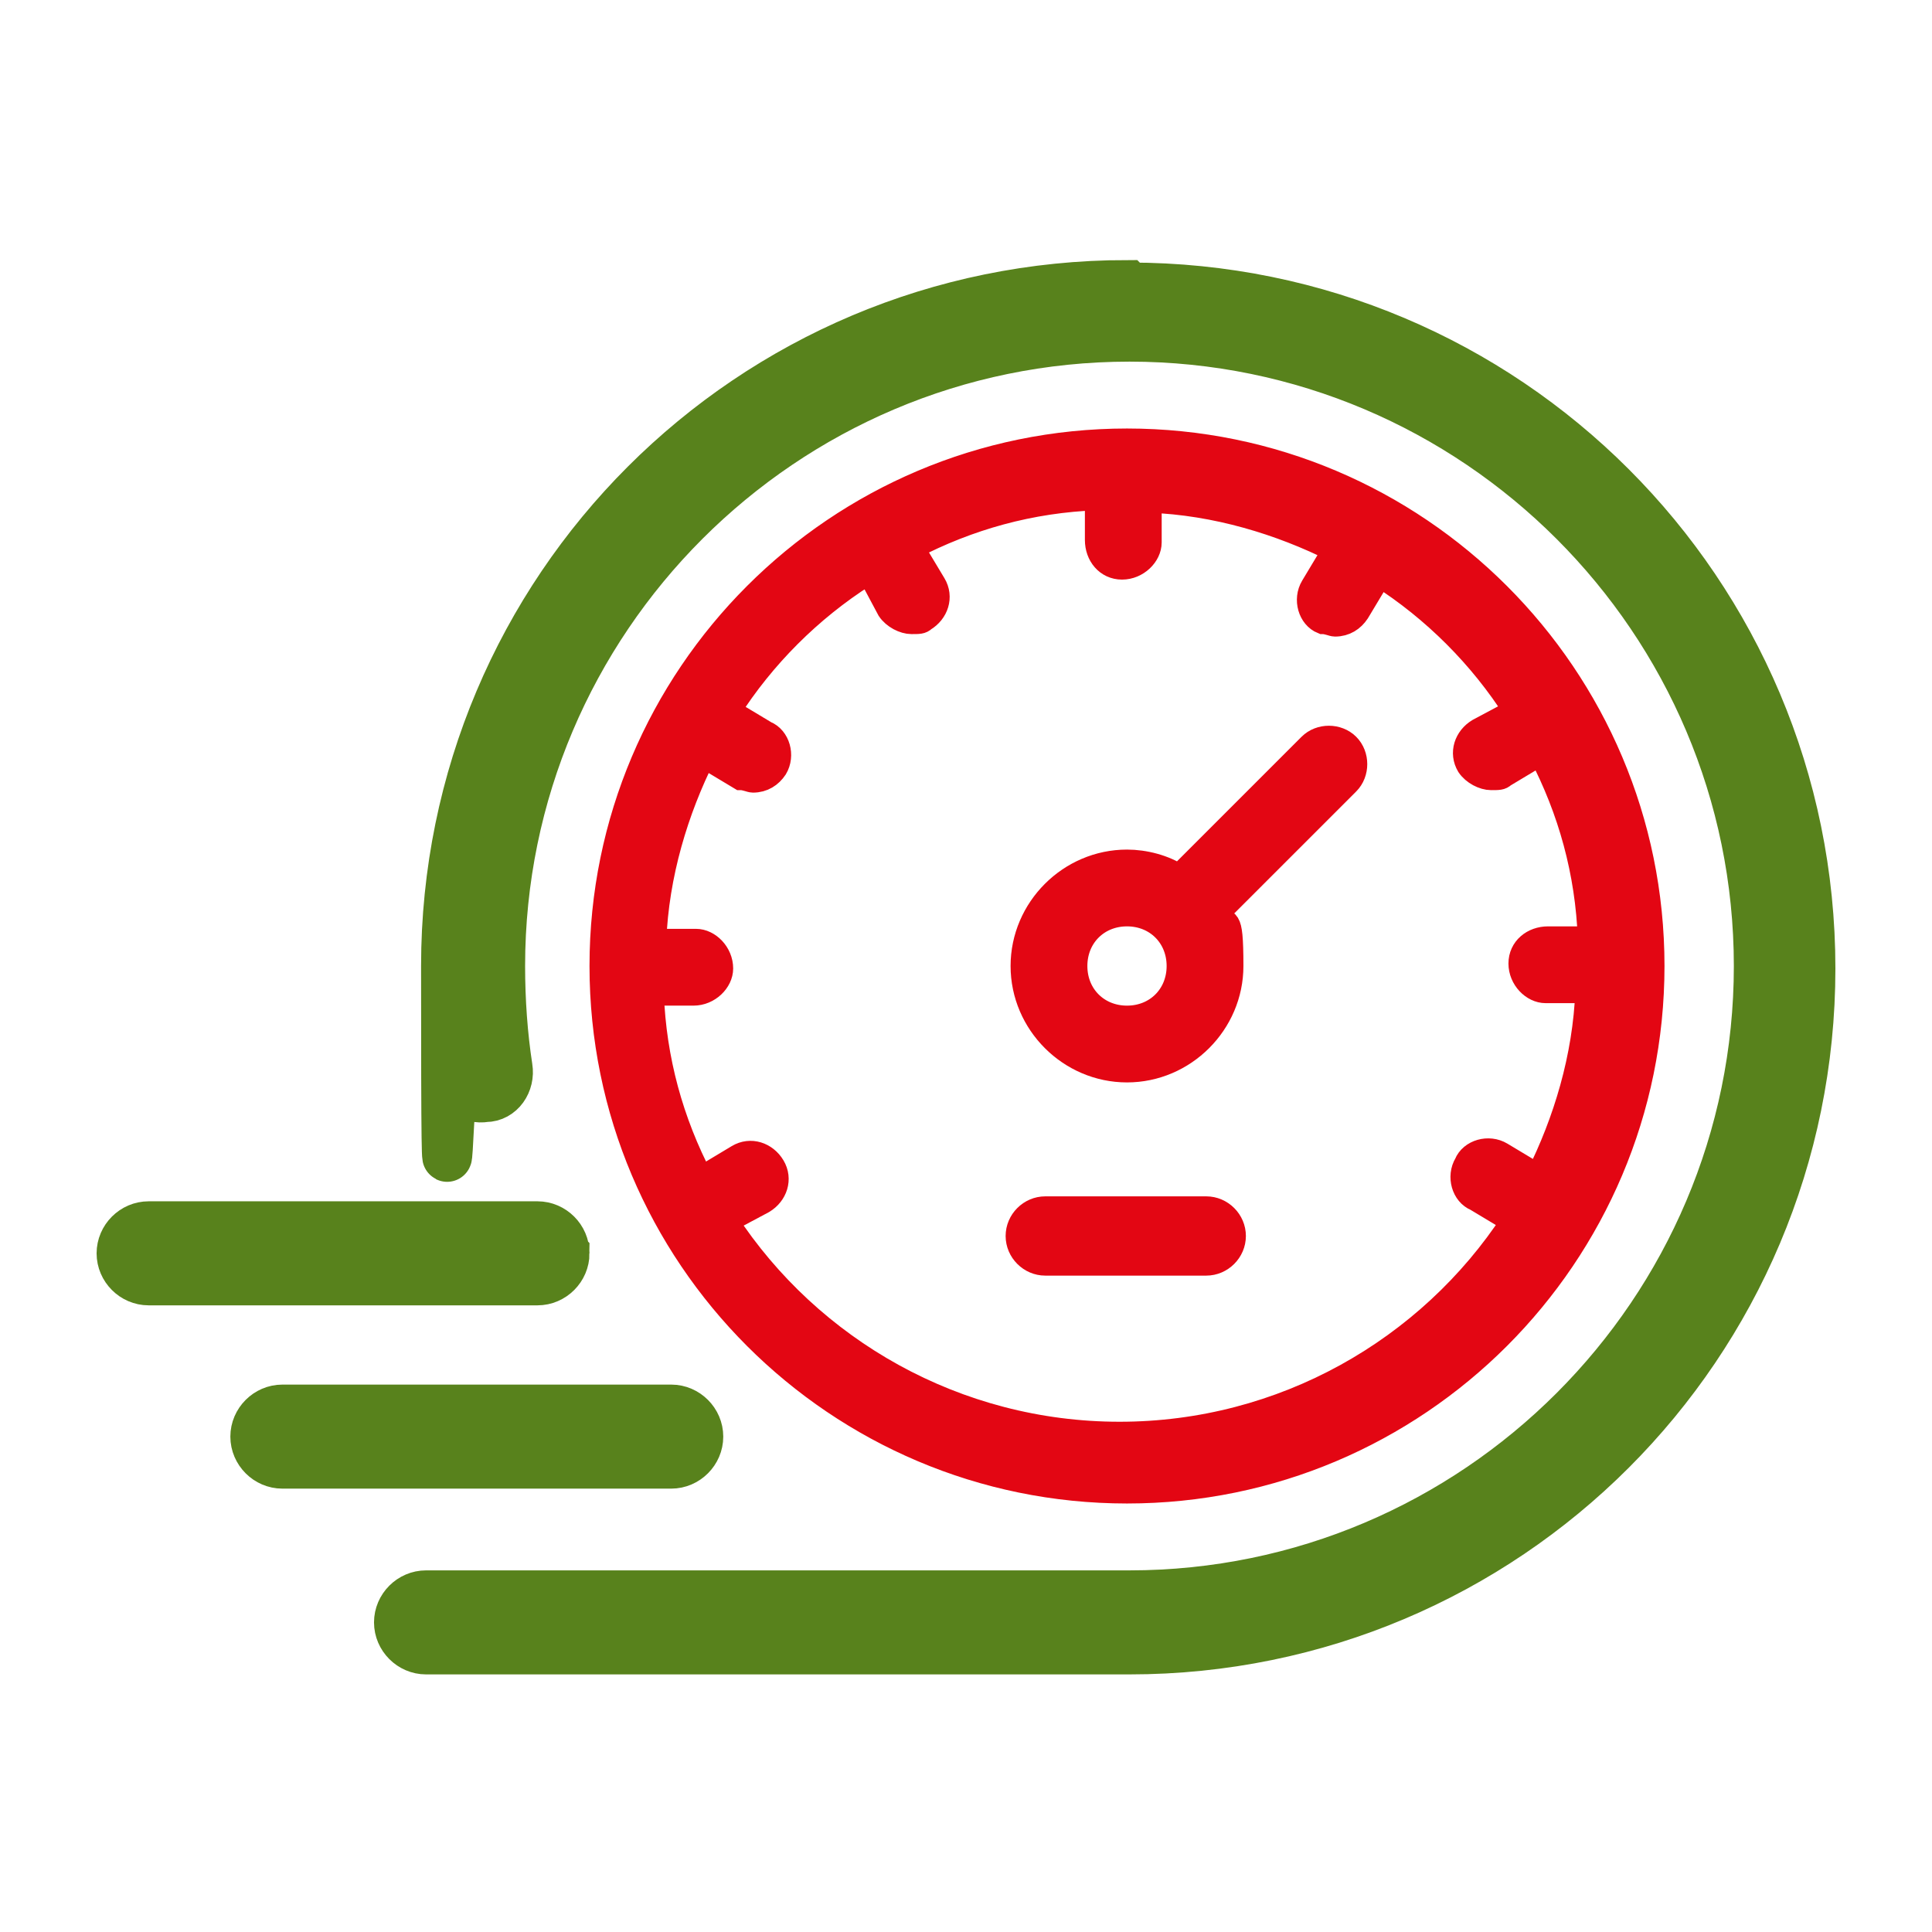 <?xml version="1.0" encoding="UTF-8"?>
<svg id="Layer_1" xmlns="http://www.w3.org/2000/svg" version="1.1" viewBox="0 0 78 78">
  <!-- Generator: Adobe Illustrator 29.0.0, SVG Export Plug-In . SVG Version: 2.1.0 Build 186)  -->
  <defs>
    <style>
      .st0 {
        fill: #58821c;
        stroke: #58821c;
        stroke-width: 2px;
      }

      .st0, .st1 {
        stroke-miterlimit: 10;
      }

      .st1 {
        fill: #e30613;
        stroke: #e30613;
      }
    </style>
  </defs>
  <path class="st0" d="M28.2,58c0-.6-.5-1.1-1.1-1.1h-15.7c-.6,0-1.1.5-1.1,1.1s.5,1.1,1.1,1.1h15.7c.6,0,1.1-.5,1.1-1.1Z"/>
  <path class="st1" d="M42.2,51h6.5c.6,0,1.1-.5,1.1-1.1s-.5-1.1-1.1-1.1h-6.5c-.6,0-1.1.5-1.1,1.1s.5,1.1,1.1,1.1Z"/>
  <path class="st0" d="M45.5,11.5c-15.2,0-27.5,12.3-27.5,27.5s.1,3,.4,4.4c0,.6.6,1,1.2.9.6,0,1-.6.9-1.2-.2-1.3-.3-2.7-.3-4.1,0-14,11.4-25.4,25.4-25.4s25.4,11.4,25.4,25.4-11.4,25.4-25.4,25.4h-28.4c-.6,0-1.1.5-1.1,1.1s.5,1.1,1.1,1.1h28.4c15.2,0,27.5-12.3,27.5-27.5s-12.3-27.5-27.5-27.5Z"/>
  <path class="st1" d="M45.5,60.2c11.7,0,21.2-9.5,21.2-21.2s-9.5-21.2-21.2-21.2-21.2,9.5-21.2,21.2,9.5,21.2,21.2,21.2ZM35.1,23.1l.8,1.5c.2.3.6.5.9.5s.4,0,.5-.1c.5-.3.7-.9.4-1.4l-.9-1.5c2.3-1.2,4.8-1.9,7.5-2v1.7c0,.6.4,1.1,1,1.1h0c.6,0,1.1-.5,1.1-1v-1.7c2.7.1,5.3.9,7.5,2l-.9,1.5c-.3.5-.1,1.2.4,1.4.2,0,.4.1.5.1.4,0,.7-.2.9-.5l.9-1.5c2.2,1.4,4.1,3.3,5.5,5.5l-1.5.8c-.5.3-.7.9-.4,1.4.2.3.6.5.9.5s.4,0,.5-.1l1.5-.9c1.2,2.3,1.9,4.8,2,7.5h-1.7c-.6,0-1.1.4-1.1,1,0,.6.5,1.1,1,1.1h1.7c-.1,2.7-.9,5.3-2,7.5l-1.5-.9c-.5-.3-1.2-.1-1.4.4-.3.5-.1,1.2.4,1.4l1.5.9c-3.4,5.2-9.3,8.6-15.9,8.6s-12.5-3.4-15.9-8.6l1.5-.8c.5-.3.7-.9.4-1.4-.3-.5-.9-.7-1.4-.4l-1.5.9c-1.2-2.3-1.9-4.8-2-7.5h1.7s0,0,0,0c.6,0,1.1-.5,1.1-1,0-.6-.5-1.1-1-1.1h-1.7c.1-2.7.9-5.3,2-7.5l1.5.9c.2,0,.4.1.5.1.4,0,.7-.2.9-.5.3-.5.1-1.2-.4-1.4l-1.5-.9c1.4-2.2,3.3-4.1,5.5-5.5Z"/>
  <path class="st0" d="M22.8,50.6c0-.6-.5-1.1-1.1-1.1H6c-.6,0-1.1.5-1.1,1.1s.5,1.1,1.1,1.1h15.7c.6,0,1.1-.5,1.1-1.1Z"/>
  <path class="st1" d="M45.5,43.2c2.3,0,4.2-1.9,4.2-4.2s-.2-1.5-.6-2.1l5.3-5.3c.4-.4.4-1.1,0-1.5-.4-.4-1.1-.4-1.5,0l-5.3,5.3c-.6-.4-1.4-.6-2.1-.6-2.3,0-4.2,1.9-4.2,4.2s1.9,4.2,4.2,4.2ZM45.5,36.9c1.2,0,2.1.9,2.1,2.1s-.9,2.1-2.1,2.1-2.1-.9-2.1-2.1.9-2.1,2.1-2.1Z"/>
</svg>